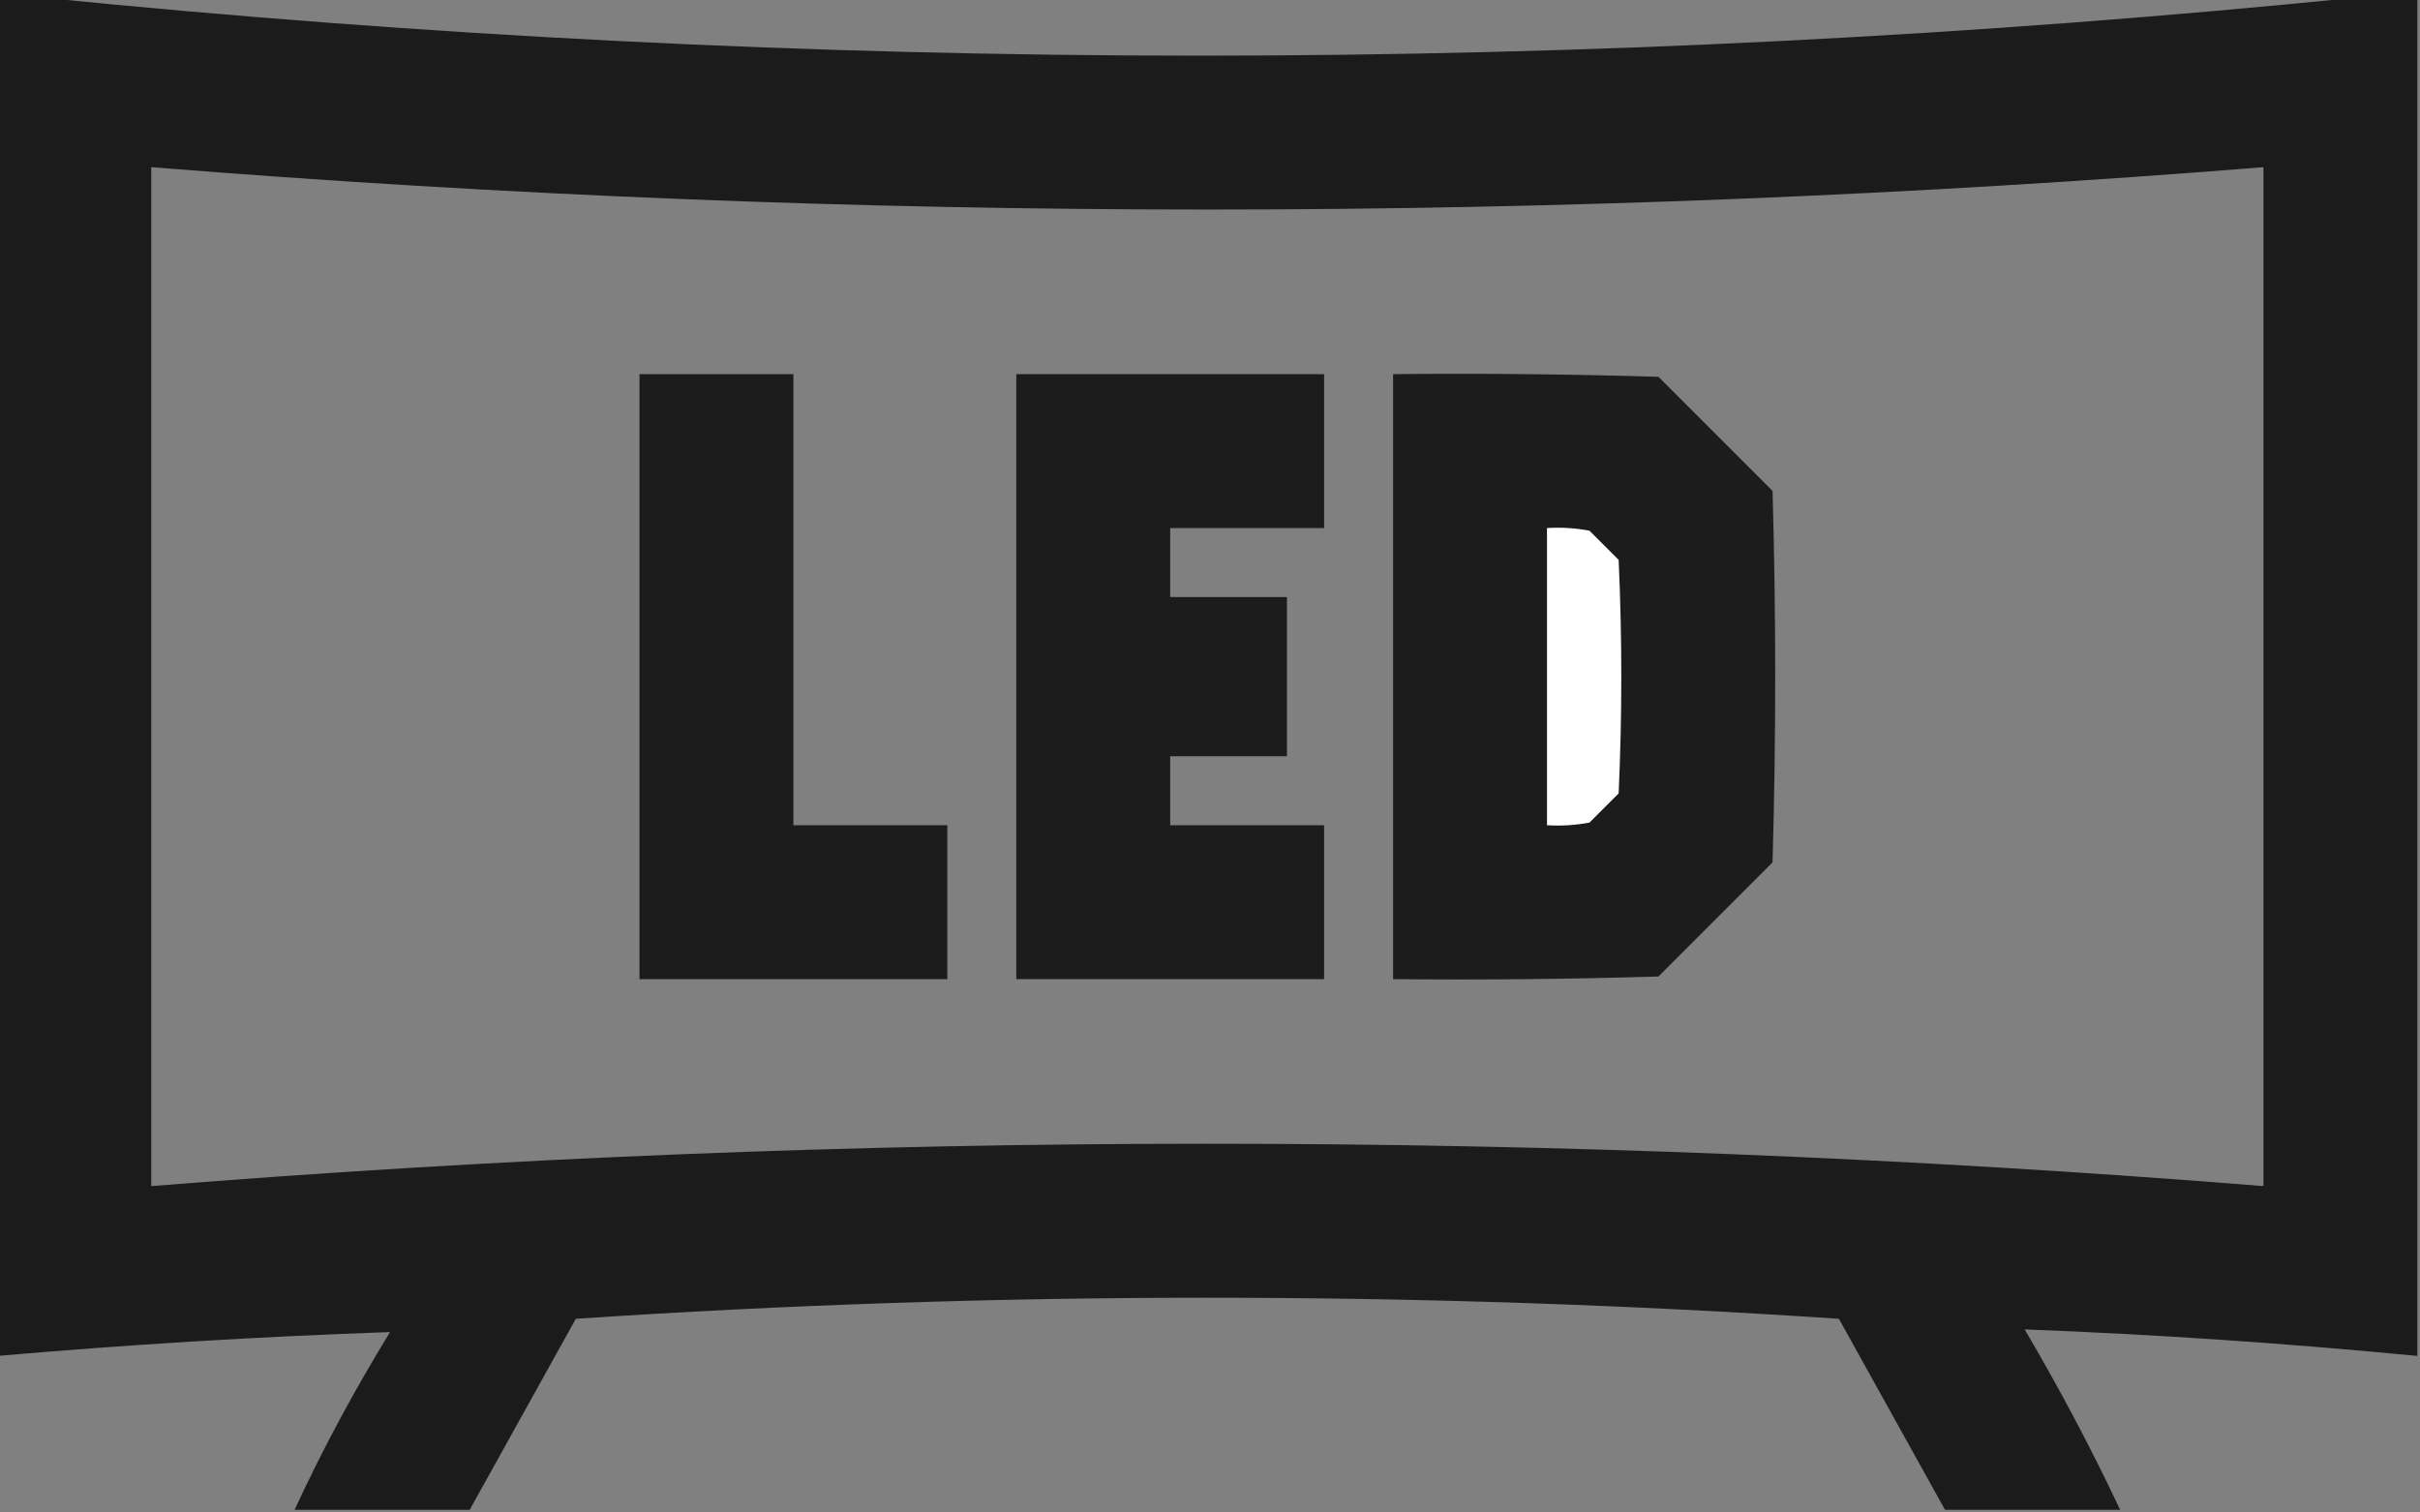 <?xml version="1.0" encoding="UTF-8"?>
<!DOCTYPE svg PUBLIC "-//W3C//DTD SVG 1.1//EN" "http://www.w3.org/Graphics/SVG/1.1/DTD/svg11.dtd">
<svg xmlns="http://www.w3.org/2000/svg" version="1.1" width="456px" height="285px" style="shape-rendering:geometricPrecision; text-rendering:geometricPrecision; image-rendering:optimizeQuality; fill-rule:evenodd; clip-rule:evenodd" xmlns:xlink="http://www.w3.org/1999/xlink">
<rect width="100%" height="100%" fill="#808080" stroke="none"/>
<g><path style="opacity:0.975" fill="#191919" d="M -0.5,-0.5 C 2.167,-0.5 4.833,-0.5 7.5,-0.5C 153.166,14.15 298.832,14.15 444.5,-0.5C 448.167,-0.5 451.833,-0.5 455.5,-0.5C 455.5,84.833 455.5,170.167 455.5,255.5C 430.776,253.11 406.109,251.443 381.5,250.5C 388.055,261.613 394.055,272.946 399.5,284.5C 388.5,284.5 377.5,284.5 366.5,284.5C 359.845,272.527 353.179,260.527 346.5,248.5C 267.176,243.208 187.842,243.208 108.5,248.5C 101.821,260.527 95.154,272.527 88.5,284.5C 77.5,284.5 66.5,284.5 55.5,284.5C 60.819,273.032 66.819,261.865 73.5,251C 48.809,251.861 24.142,253.361 -0.5,255.5C -0.5,170.167 -0.5,84.833 -0.5,-0.5 Z M 28.5,31.5 C 161.161,42.145 293.828,42.145 426.5,31.5C 426.5,95.5 426.5,159.5 426.5,223.5C 293.839,212.855 161.172,212.855 28.5,223.5C 28.5,159.5 28.5,95.5 28.5,31.5 Z"/></g>
<g><path style="opacity:0.976" fill="#191919" d="M 120.5,70.5 C 130.167,70.5 139.833,70.5 149.5,70.5C 149.5,98.833 149.5,127.167 149.5,155.5C 159.167,155.5 168.833,155.5 178.5,155.5C 178.5,165.167 178.5,174.833 178.5,184.5C 159.167,184.5 139.833,184.5 120.5,184.5C 120.5,146.5 120.5,108.5 120.5,70.5 Z"/></g>
<g><path style="opacity:0.967" fill="#191919" d="M 191.5,70.5 C 210.833,70.5 230.167,70.5 249.5,70.5C 249.5,80.167 249.5,89.833 249.5,99.5C 239.833,99.5 230.167,99.5 220.5,99.5C 220.5,103.833 220.5,108.167 220.5,112.5C 227.833,112.5 235.167,112.5 242.5,112.5C 242.5,122.5 242.5,132.5 242.5,142.5C 235.167,142.5 227.833,142.5 220.5,142.5C 220.5,146.833 220.5,151.167 220.5,155.5C 230.167,155.5 239.833,155.5 249.5,155.5C 249.5,165.167 249.5,174.833 249.5,184.5C 230.167,184.5 210.833,184.5 191.5,184.5C 191.5,146.5 191.5,108.5 191.5,70.5 Z"/></g>
<g><path style="opacity:0.98" fill="#1a1a1a" d="M 262.5,70.5 C 279.17,70.333 295.837,70.5 312.5,71C 319.667,78.167 326.833,85.333 334,92.5C 334.667,115.833 334.667,139.167 334,162.5C 326.833,169.667 319.667,176.833 312.5,184C 295.837,184.5 279.17,184.667 262.5,184.5C 262.5,146.5 262.5,108.5 262.5,70.5 Z"/></g>
<g><path style="opacity:1" fill="#fefffe" d="M 291.5,99.5 C 294.187,99.336 296.854,99.503 299.5,100C 301.333,101.833 303.167,103.667 305,105.5C 305.667,120.167 305.667,134.833 305,149.5C 303.167,151.333 301.333,153.167 299.5,155C 296.854,155.497 294.187,155.664 291.5,155.5C 291.5,136.833 291.5,118.167 291.5,99.5 Z"/></g>
</svg>

